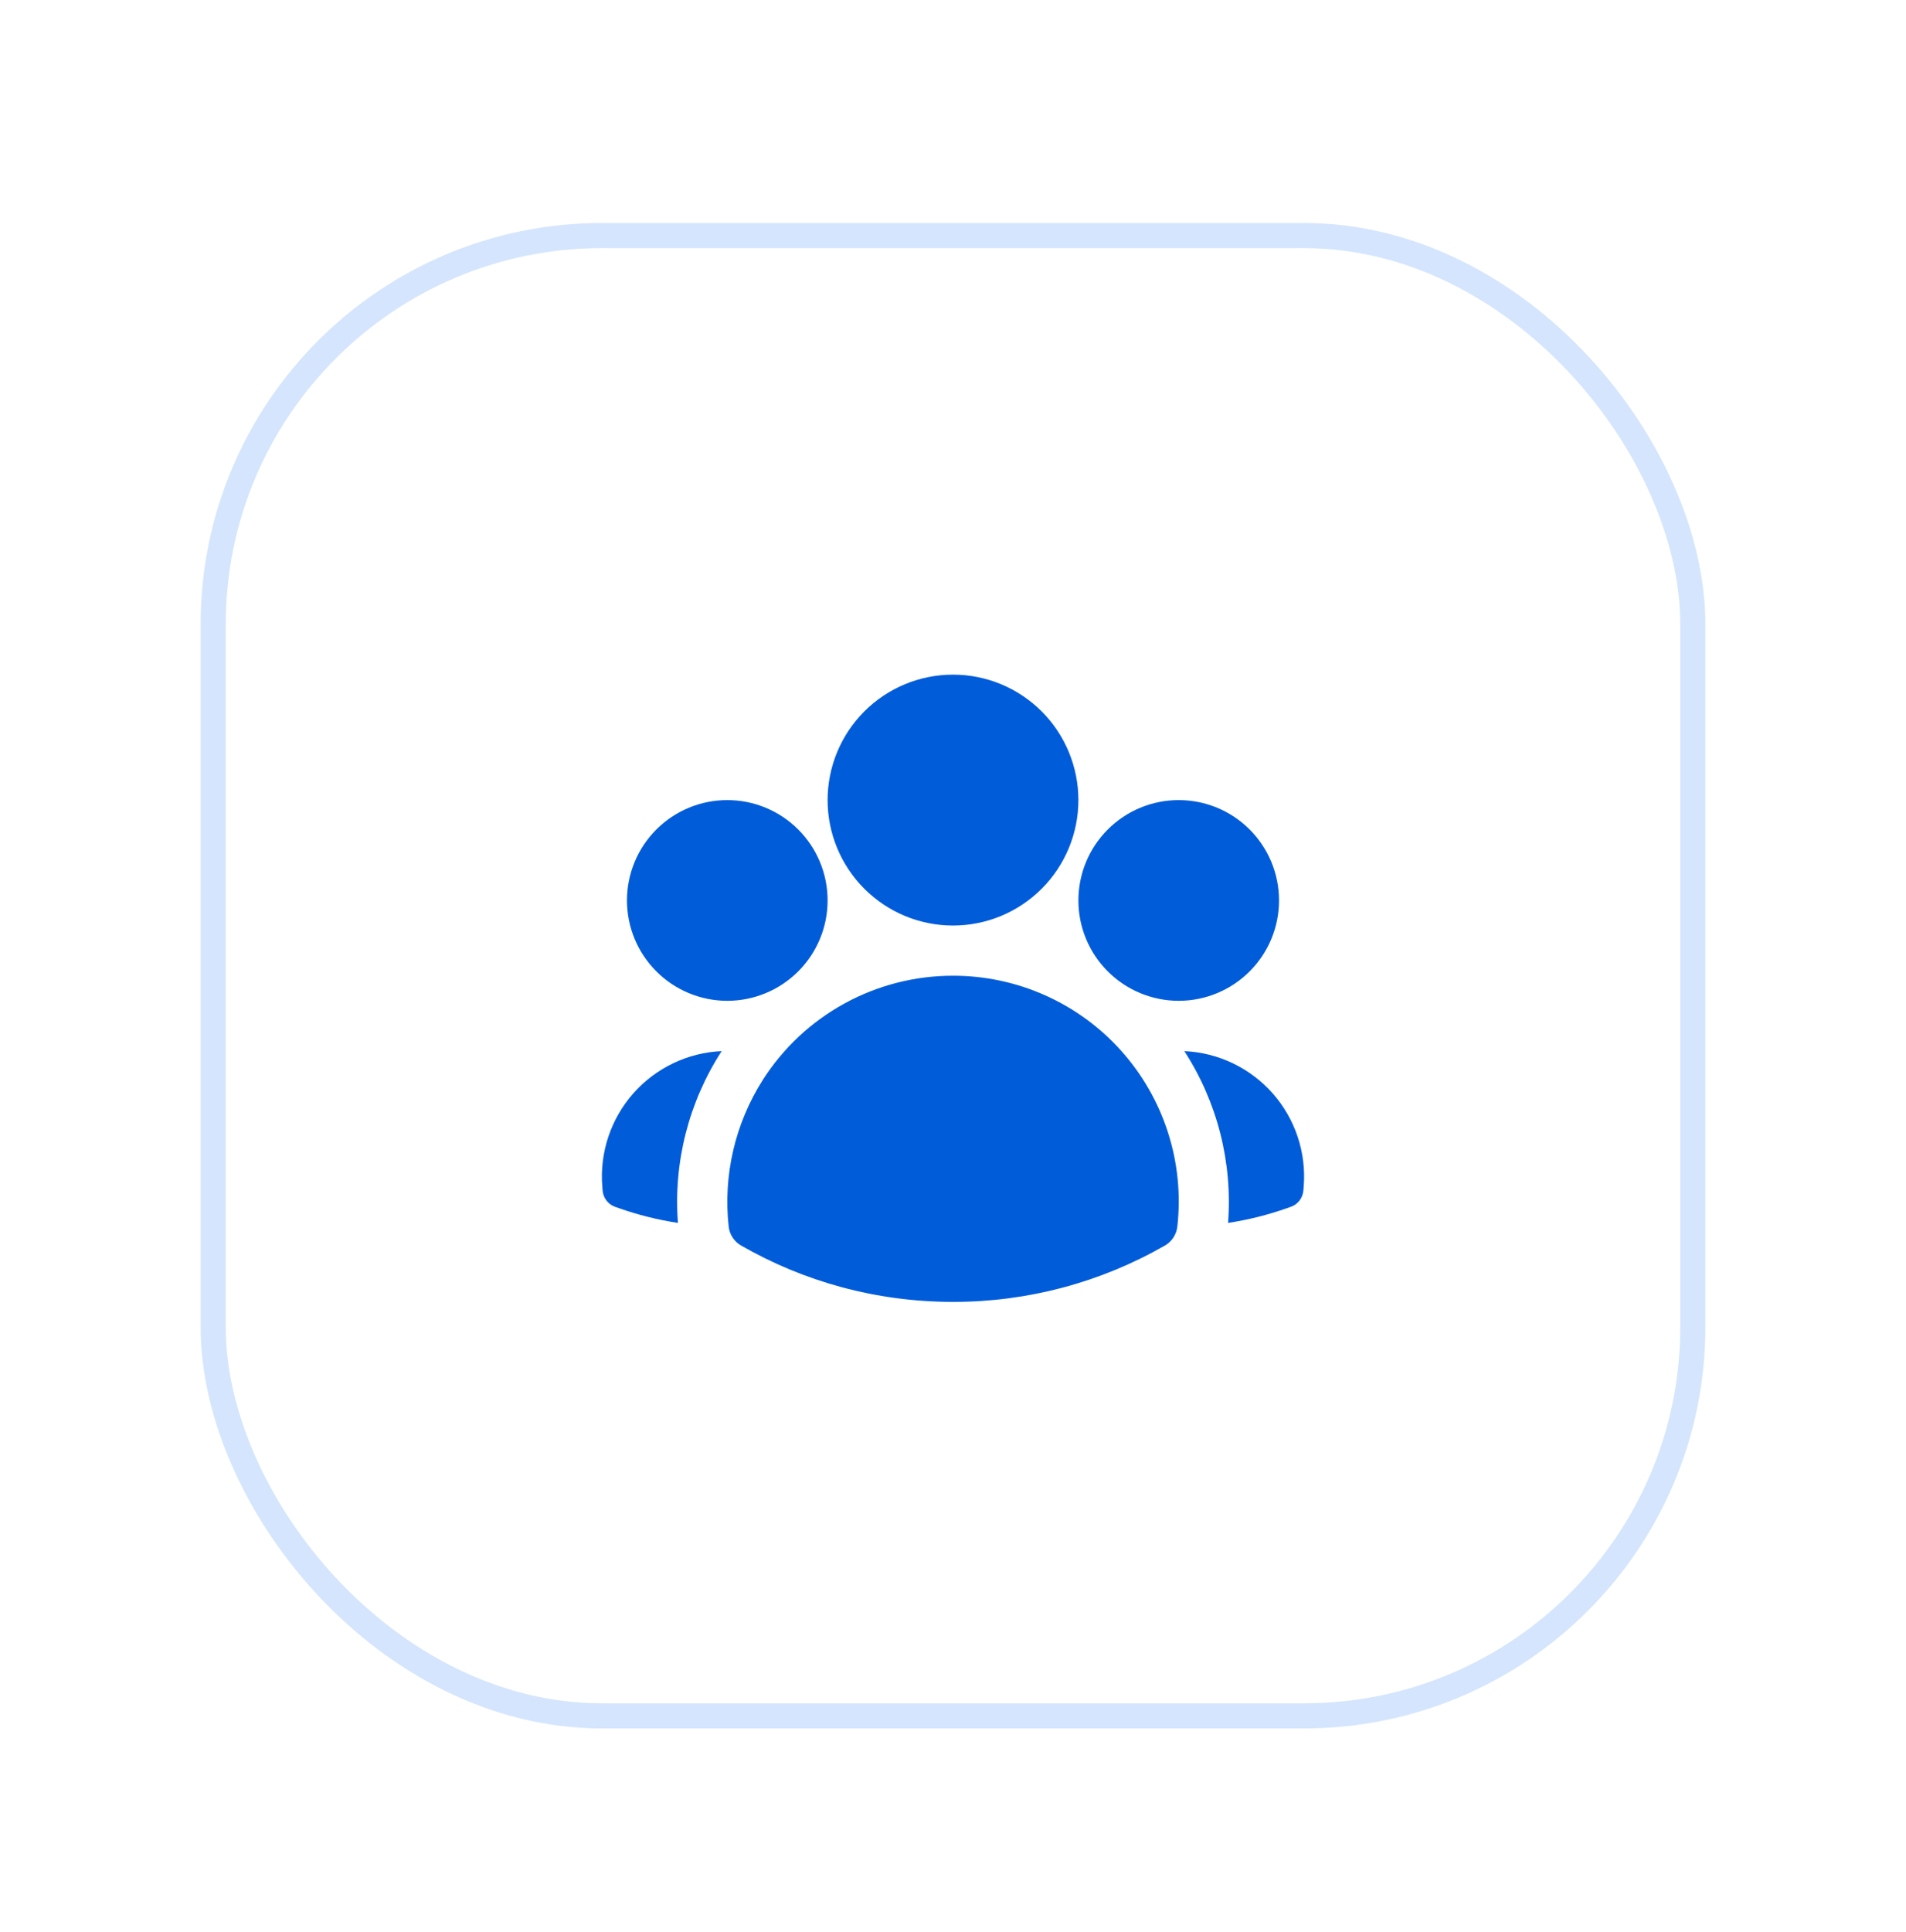 <svg width="76" height="77" viewBox="0 0 76 77" fill="none" xmlns="http://www.w3.org/2000/svg">
<g filter="url(#filter0_d_2091_11757)">
<rect x="8" y="2.889" width="60" height="60" rx="16" fill="white"/>
<rect x="8.5" y="3.389" width="59" height="59" rx="15.5" stroke="#D4E5FD"/>
<path fill-rule="evenodd" clip-rule="evenodd" d="M33 25.889C33 24.563 33.527 23.291 34.465 22.353C35.402 21.416 36.674 20.889 38 20.889C39.326 20.889 40.598 21.416 41.535 22.353C42.473 23.291 43 24.563 43 25.889C43 27.215 42.473 28.486 41.535 29.424C40.598 30.362 39.326 30.889 38 30.889C36.674 30.889 35.402 30.362 34.465 29.424C33.527 28.486 33 27.215 33 25.889ZM43 29.889C43 28.828 43.421 27.81 44.172 27.06C44.922 26.31 45.939 25.889 47 25.889C48.061 25.889 49.078 26.31 49.828 27.06C50.579 27.81 51 28.828 51 29.889C51 30.95 50.579 31.967 49.828 32.717C49.078 33.467 48.061 33.889 47 33.889C45.939 33.889 44.922 33.467 44.172 32.717C43.421 31.967 43 30.95 43 29.889ZM25 29.889C25 28.828 25.421 27.81 26.172 27.06C26.922 26.31 27.939 25.889 29 25.889C30.061 25.889 31.078 26.31 31.828 27.06C32.579 27.81 33 28.828 33 29.889C33 30.95 32.579 31.967 31.828 32.717C31.078 33.467 30.061 33.889 29 33.889C27.939 33.889 26.922 33.467 26.172 32.717C25.421 31.967 25 30.95 25 29.889ZM30.413 37.045C31.227 35.77 32.348 34.721 33.674 33.995C35 33.268 36.488 32.888 38 32.889C39.266 32.888 40.519 33.154 41.675 33.67C42.832 34.187 43.866 34.941 44.71 35.885C45.555 36.829 46.19 37.94 46.575 39.147C46.961 40.353 47.087 41.627 46.945 42.886C46.928 43.042 46.874 43.192 46.788 43.324C46.702 43.456 46.586 43.565 46.449 43.643C43.878 45.119 40.965 45.893 38 45.889C34.927 45.889 32.04 45.073 29.551 43.643C29.414 43.565 29.298 43.456 29.212 43.324C29.126 43.192 29.072 43.042 29.055 42.886C28.831 40.842 29.31 38.782 30.413 37.046V37.045Z" fill="#015CDA"/>
<path d="M28.776 35.894C27.461 37.924 26.848 40.329 27.032 42.741C26.231 42.619 25.444 42.423 24.68 42.154L24.526 42.101C24.39 42.052 24.27 41.965 24.182 41.85C24.093 41.734 24.04 41.596 24.029 41.451L24.016 41.29C23.962 40.621 24.044 39.947 24.256 39.31C24.468 38.673 24.806 38.085 25.25 37.581C25.694 37.078 26.236 36.669 26.841 36.379C27.447 36.089 28.105 35.924 28.776 35.894ZM48.968 42.741C49.151 40.329 48.539 37.924 47.224 35.894C47.895 35.924 48.553 36.089 49.158 36.379C49.764 36.669 50.305 37.078 50.75 37.581C51.194 38.085 51.532 38.673 51.744 39.31C51.956 39.947 52.038 40.621 51.984 41.29L51.971 41.451C51.959 41.596 51.906 41.734 51.818 41.849C51.73 41.964 51.61 42.051 51.473 42.099L51.32 42.153C50.564 42.419 49.779 42.618 48.968 42.741Z" fill="#015CDA"/>
</g>
<defs>
<filter id="filter0_d_2091_11757" x="0" y="0.889" width="76" height="76" filterUnits="userSpaceOnUse" color-interpolation-filters="sRGB">
<feFlood flood-opacity="0" result="BackgroundImageFix"/>
<feColorMatrix in="SourceAlpha" type="matrix" values="0 0 0 0 0 0 0 0 0 0 0 0 0 0 0 0 0 0 127 0" result="hardAlpha"/>
<feMorphology radius="4" operator="erode" in="SourceAlpha" result="effect1_dropShadow_2091_11757"/>
<feOffset dy="6"/>
<feGaussianBlur stdDeviation="6"/>
<feComposite in2="hardAlpha" operator="out"/>
<feColorMatrix type="matrix" values="0 0 0 0 0 0 0 0 0 0.035 0 0 0 0 0.275 0 0 0 0.08 0"/>
<feBlend mode="normal" in2="BackgroundImageFix" result="effect1_dropShadow_2091_11757"/>
<feBlend mode="normal" in="SourceGraphic" in2="effect1_dropShadow_2091_11757" result="shape"/>
</filter>
</defs>
</svg>
